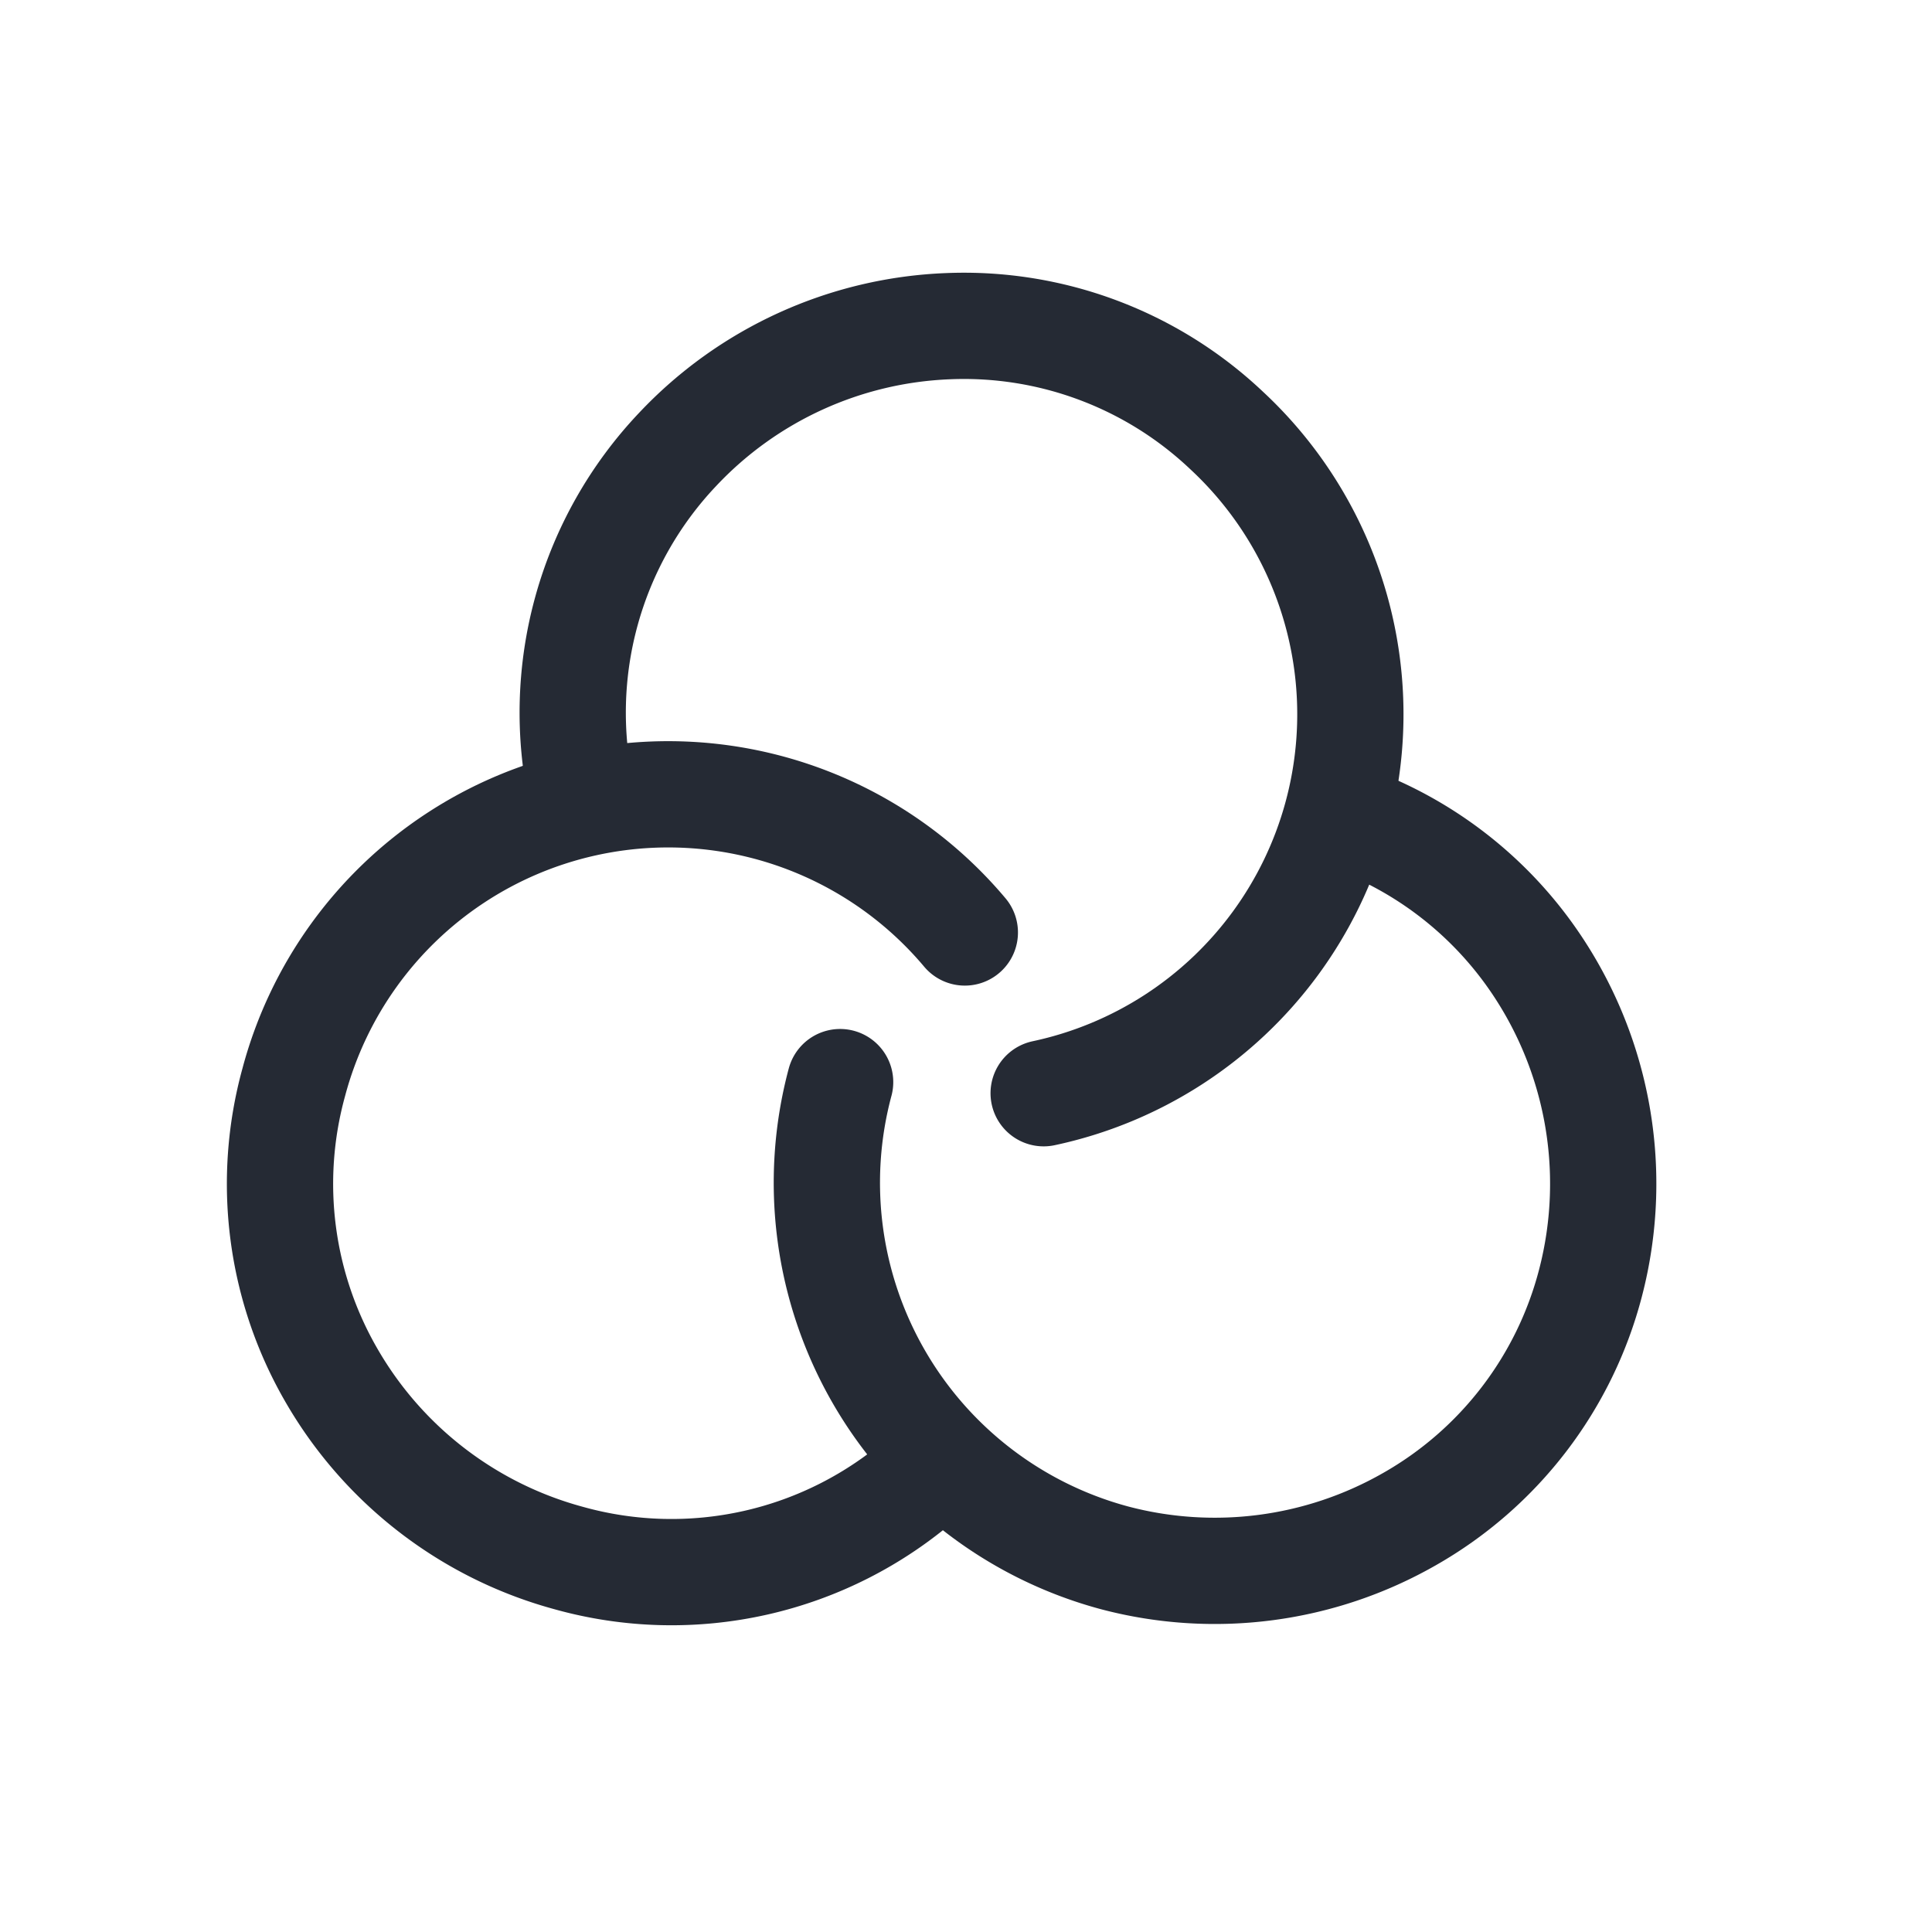 <svg xmlns="http://www.w3.org/2000/svg" xmlns:xlink="http://www.w3.org/1999/xlink" width="40" height="40" viewBox="0 0 40 40"><defs><style>.a,.c{fill:none;}.a{stroke:#707070;}.b{clip-path:url(#a);}.c{stroke:#252a34;stroke-linecap:round;stroke-width:2.2px;}</style><clipPath id="a"><rect class="a" width="40" height="40" transform="translate(582 275)"/></clipPath></defs><g class="b" transform="translate(-582 -275)"><g transform="translate(-653 -214.664)"><g transform="translate(1239 504.304)"><path class="c" d="M12.576,0a7.907,7.907,0,0,1,3.505,6.663,8.121,8.121,0,0,1-2.355,5.686A7.912,7.912,0,0,1,8.041,14.7,8.021,8.021,0,0,1,1.449,2.085" transform="matrix(-0.259, 0.966, -0.966, -0.259, 18.365, 3.806)"/><path class="c" d="M8,16.081a8.041,8.041,0,0,0,8.041-8.041,8.121,8.121,0,0,0-2.355-5.686A7.912,7.912,0,0,0,8,0,8.145,8.145,0,0,0,1.684,3.065,7.906,7.906,0,0,0,0,7.229" transform="matrix(-0.259, 0.966, -0.966, -0.259, 31, 4.201)"/></g><path class="c" d="M12.65,0a7.923,7.923,0,0,1,3.432,6.59,8.121,8.121,0,0,1-2.355,5.686A7.912,7.912,0,0,1,8.041,14.63,8.021,8.021,0,0,1,1.449,2.011" transform="translate(1256.296 514.757) rotate(-137)"/></g></g></svg>